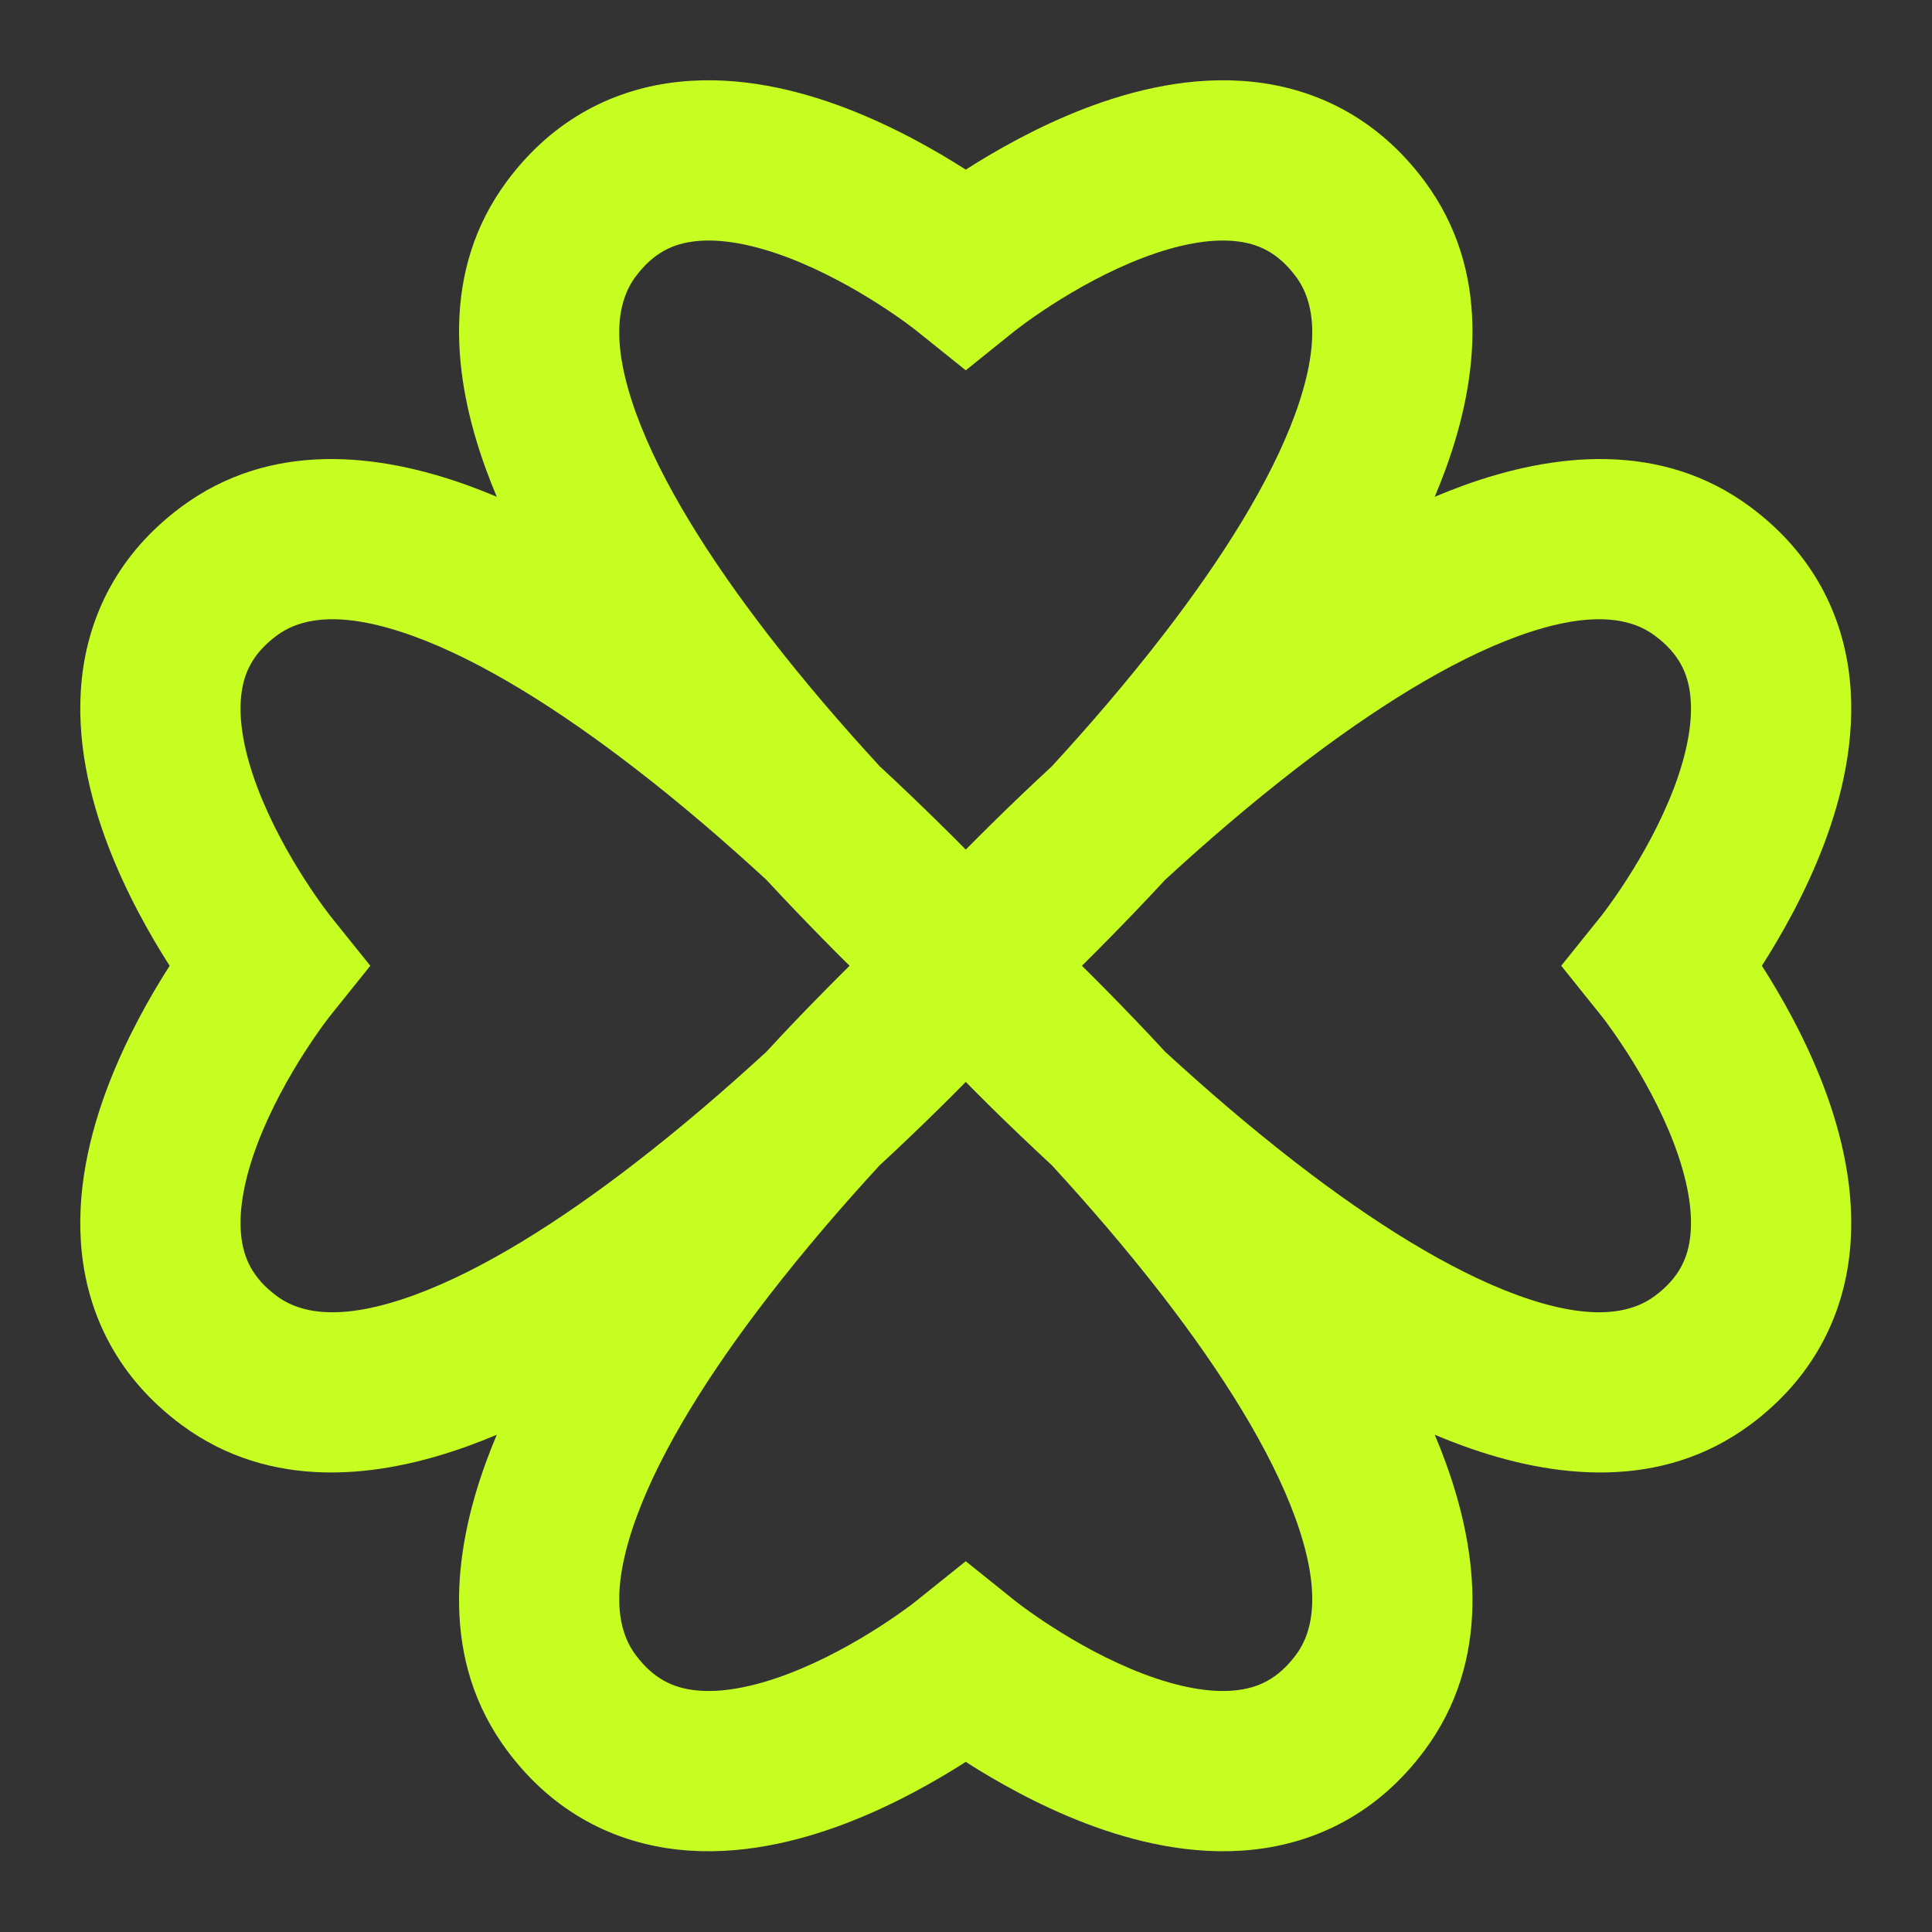 <svg width="24" height="24" viewBox="0 0 24 24" fill="none" xmlns="http://www.w3.org/2000/svg">
<rect x="0" y="0" width="24" height="24" fill="#333333" stroke="none"/>
<path fill-rule="evenodd" clip-rule="evenodd" d="M11.995 2.106L11.997 2.108L11.999 2.106C12.368 1.87 12.893 1.57 13.49 1.342C14.078 1.118 14.807 0.937 15.558 1.016C16.349 1.099 17.117 1.47 17.696 2.25C18.522 3.361 18.367 4.701 17.962 5.817C17.919 5.935 17.873 6.053 17.823 6.171C17.941 6.121 18.059 6.075 18.177 6.032C19.293 5.627 20.633 5.472 21.744 6.298C22.524 6.877 22.895 7.645 22.978 8.436C23.057 9.187 22.876 9.916 22.652 10.504C22.424 11.101 22.124 11.626 21.888 11.995L21.886 11.997L21.888 11.999C22.124 12.368 22.424 12.893 22.652 13.49C22.876 14.078 23.057 14.807 22.978 15.558C22.895 16.35 22.524 17.117 21.744 17.697C20.633 18.522 19.293 18.367 18.177 17.962C18.059 17.919 17.941 17.873 17.823 17.823C17.873 17.941 17.919 18.059 17.962 18.177C18.367 19.293 18.522 20.633 17.696 21.744C17.117 22.524 16.349 22.895 15.558 22.978C14.807 23.057 14.078 22.876 13.49 22.652C12.893 22.424 12.368 22.124 11.999 21.888L11.997 21.886L11.995 21.888C11.626 22.124 11.101 22.424 10.504 22.652C9.916 22.876 9.187 23.057 8.436 22.978C7.644 22.895 6.877 22.524 6.298 21.744C5.472 20.633 5.627 19.293 6.032 18.177C6.075 18.059 6.121 17.941 6.171 17.823C6.053 17.873 5.935 17.919 5.817 17.962C4.701 18.367 3.361 18.522 2.25 17.697C1.47 17.117 1.099 16.35 1.016 15.558C0.937 14.807 1.118 14.078 1.342 13.49C1.57 12.893 1.87 12.368 2.106 11.999L2.108 11.997L2.106 11.995C1.87 11.626 1.57 11.101 1.342 10.504C1.118 9.916 0.937 9.187 1.016 8.436C1.099 7.645 1.47 6.877 2.25 6.298C3.361 5.472 4.701 5.627 5.817 6.032C5.935 6.075 6.053 6.121 6.171 6.171C6.121 6.053 6.075 5.935 6.032 5.817C5.627 4.701 5.472 3.361 6.298 2.25C6.877 1.47 7.644 1.099 8.436 1.016C9.187 0.937 9.916 1.118 10.504 1.342C11.101 1.57 11.626 1.87 11.995 2.106ZM11.997 13.44C12.099 13.543 12.209 13.654 12.328 13.771C12.547 13.986 12.794 14.223 13.065 14.474C13.514 14.962 13.998 15.521 14.454 16.112C15.175 17.047 15.782 18.007 16.091 18.856C16.405 19.724 16.333 20.242 16.099 20.557C15.874 20.859 15.627 20.969 15.349 20.998C15.031 21.032 14.635 20.958 14.199 20.792C13.772 20.629 13.373 20.404 13.074 20.212C12.926 20.117 12.808 20.034 12.729 19.976C12.689 19.947 12.659 19.925 12.641 19.91L12.621 19.895L12.62 19.894L12.619 19.894L12.619 19.893L12.619 19.893L12.618 19.893L11.997 19.394L11.375 19.893L11.375 19.893L11.375 19.893L11.375 19.894L11.372 19.895L11.353 19.91C11.335 19.925 11.305 19.947 11.265 19.976C11.186 20.034 11.068 20.117 10.92 20.212C10.621 20.404 10.222 20.629 9.795 20.792C9.359 20.958 8.963 21.032 8.645 20.998C8.367 20.969 8.12 20.859 7.895 20.557C7.661 20.241 7.588 19.724 7.903 18.856C8.212 18.007 8.818 17.047 9.54 16.112C9.995 15.522 10.479 14.963 10.927 14.476C11.199 14.225 11.447 13.986 11.666 13.771C11.785 13.654 11.896 13.543 11.997 13.44ZM13.065 9.521C12.794 9.771 12.547 10.008 12.328 10.224C12.209 10.341 12.099 10.451 11.997 10.554C11.896 10.451 11.785 10.341 11.666 10.224C11.447 10.008 11.199 9.77 10.928 9.519C10.479 9.031 9.995 8.473 9.54 7.882C8.818 6.947 8.212 5.988 7.903 5.138C7.588 4.27 7.661 3.753 7.895 3.437C8.12 3.135 8.367 3.025 8.645 2.996C8.963 2.962 9.359 3.036 9.795 3.202C10.222 3.365 10.621 3.59 10.92 3.782C11.068 3.877 11.186 3.96 11.265 4.018C11.305 4.047 11.335 4.07 11.353 4.084L11.372 4.099L11.375 4.101L11.375 4.101L11.375 4.101L11.375 4.101L11.997 4.6L12.618 4.101L12.619 4.101L12.619 4.101L12.619 4.101L12.62 4.1L12.621 4.099L12.641 4.084C12.659 4.07 12.689 4.047 12.729 4.018C12.808 3.96 12.926 3.877 13.074 3.782C13.373 3.59 13.772 3.365 14.199 3.202C14.635 3.036 15.031 2.962 15.349 2.996C15.627 3.025 15.874 3.135 16.099 3.437C16.333 3.753 16.405 4.27 16.091 5.138C15.782 5.988 15.175 6.947 14.454 7.882C13.998 8.473 13.514 9.033 13.065 9.521ZM14.474 13.065C14.962 13.514 15.521 13.998 16.112 14.454C17.047 15.176 18.007 15.782 18.856 16.091C19.724 16.406 20.241 16.333 20.557 16.099C20.859 15.874 20.969 15.627 20.998 15.349C21.032 15.031 20.958 14.635 20.792 14.199C20.629 13.772 20.404 13.373 20.212 13.074C20.117 12.927 20.034 12.808 19.976 12.729C19.947 12.689 19.925 12.659 19.91 12.641L19.895 12.622L19.894 12.619L19.893 12.619L19.893 12.619L19.893 12.619L19.394 11.997L19.893 11.376L19.893 11.375L19.893 11.375L19.894 11.375L19.894 11.374L19.895 11.373L19.91 11.353C19.925 11.335 19.947 11.305 19.976 11.265C20.034 11.186 20.117 11.068 20.212 10.92C20.404 10.621 20.629 10.222 20.792 9.795C20.958 9.359 21.032 8.963 20.998 8.645C20.969 8.367 20.859 8.12 20.557 7.896C20.242 7.661 19.724 7.588 18.856 7.903C18.007 8.212 17.047 8.819 16.112 9.54C15.521 9.996 14.962 10.48 14.473 10.93C14.223 11.2 13.986 11.447 13.77 11.666C13.653 11.785 13.543 11.896 13.44 11.997C13.543 12.099 13.653 12.209 13.77 12.328C13.986 12.547 14.223 12.794 14.474 13.065ZM10.224 11.666C10.008 11.447 9.77 11.199 9.519 10.928C9.031 10.479 8.473 9.995 7.882 9.54C6.947 8.819 5.988 8.212 5.138 7.903C4.27 7.588 3.753 7.661 3.437 7.896C3.135 8.12 3.025 8.367 2.996 8.645C2.962 8.963 3.036 9.359 3.202 9.795C3.365 10.222 3.59 10.621 3.782 10.92C3.877 11.068 3.96 11.186 4.018 11.265C4.047 11.305 4.07 11.335 4.084 11.353L4.099 11.373L4.1 11.374L4.101 11.375L4.101 11.375L4.101 11.375L4.101 11.376L4.6 11.997L4.101 12.619L4.101 12.619L4.101 12.619L4.101 12.619L4.099 12.622L4.084 12.641C4.07 12.659 4.047 12.689 4.018 12.729C3.96 12.808 3.877 12.927 3.782 13.074C3.59 13.373 3.365 13.772 3.202 14.199C3.036 14.635 2.962 15.031 2.996 15.349C3.025 15.627 3.135 15.874 3.437 16.099C3.753 16.333 4.27 16.406 5.138 16.091C5.988 15.782 6.947 15.176 7.882 14.454C8.473 13.999 9.031 13.515 9.519 13.067C9.769 12.795 10.008 12.547 10.224 12.328C10.34 12.209 10.451 12.099 10.554 11.997C10.451 11.896 10.34 11.785 10.224 11.666Z" fill="#C6FE22"/>
</svg>
